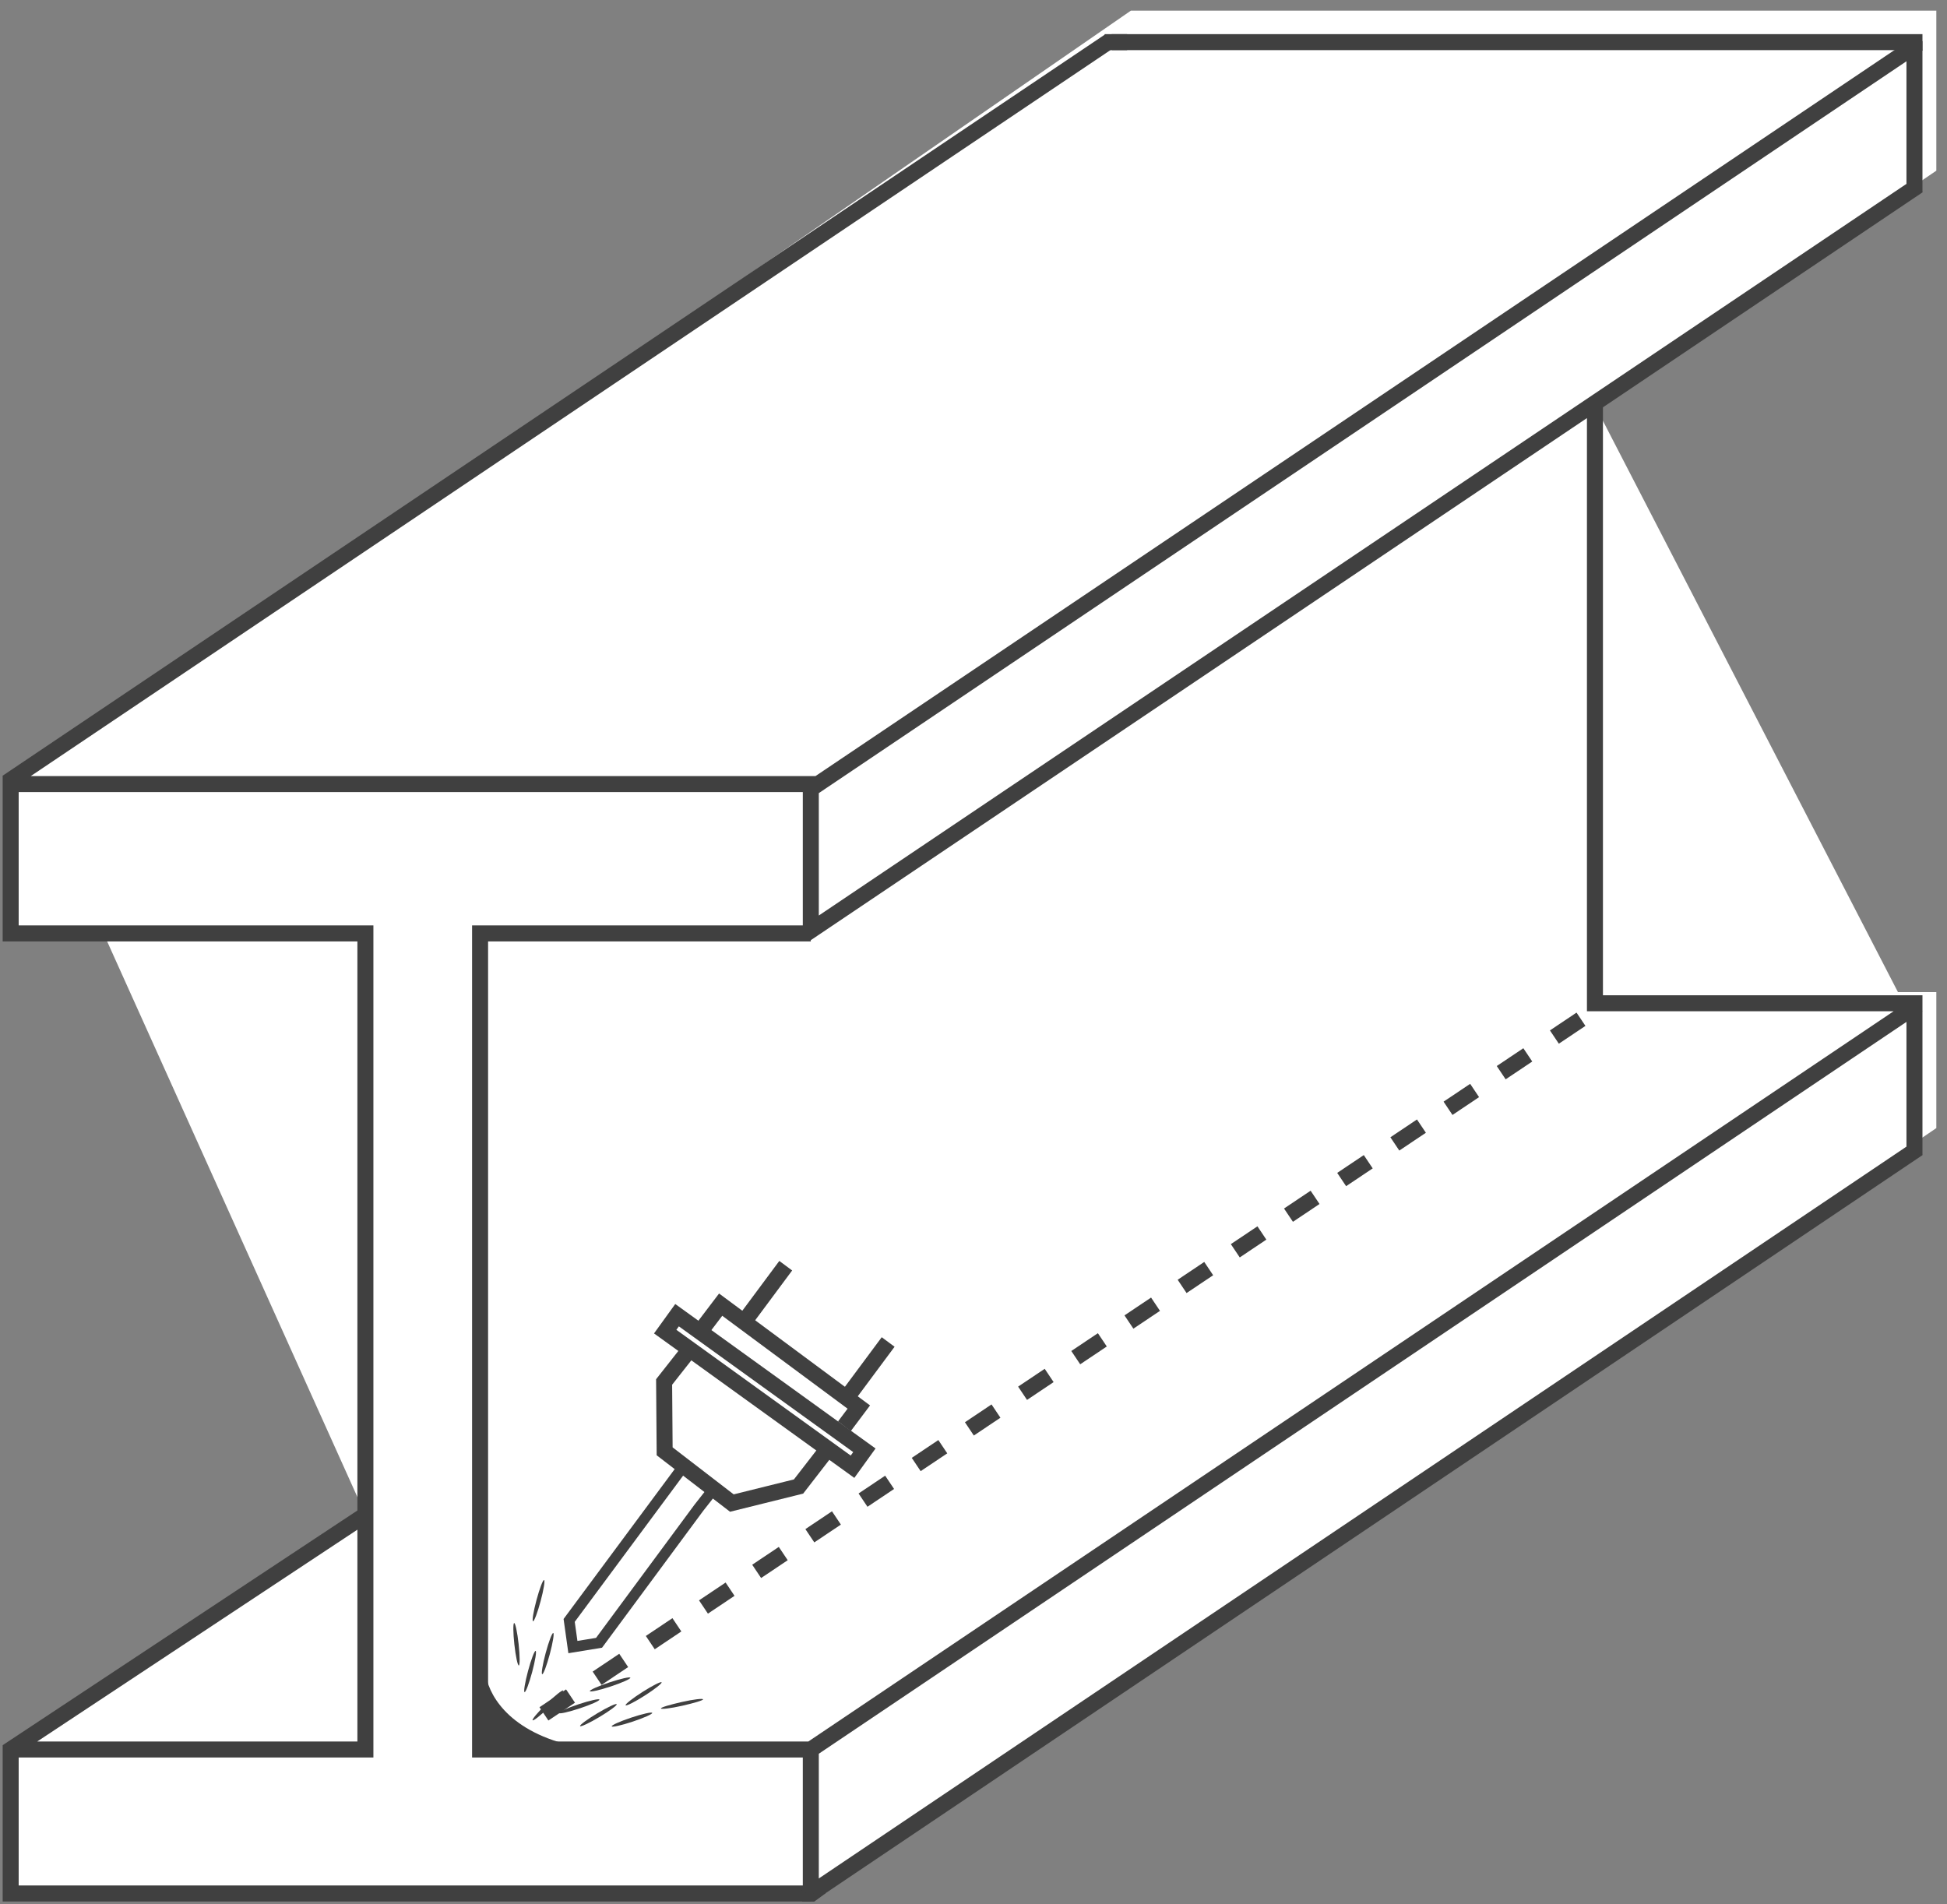<?xml version="1.0" encoding="utf-8"?>
<!-- Generator: Adobe Illustrator 28.2.0, SVG Export Plug-In . SVG Version: 6.00 Build 0)  -->
<svg version="1.1" id="katman_1" xmlns="http://www.w3.org/2000/svg" xmlns:xlink="http://www.w3.org/1999/xlink" x="0px" y="0px"
	 viewBox="0 0 365 357" style="enable-background:new 0 0 365 357;" xml:space="preserve">
<rect x="0" y="0" width="365" height="357" fill="#808080" stroke="none"/>
<style type="text/css">
	.st0{fill:#FFFFFF;}
	.st1{fill:#FFFFFF;stroke:#404040;stroke-width:3;}
	.st2{fill:none;stroke:#404040;stroke-width:3;stroke-dasharray:6,6;}
	.st3{fill:#404040;}
	.st4{fill:none;stroke:#404040;stroke-width:2;}
	.st5{fill:none;stroke:#404040;stroke-width:3;}
	.st6{fill:#FFFFFF;stroke:#000000;stroke-miterlimit:10;}
	.st7{fill:#FFFFFF;stroke:#404040;stroke-width:3;stroke-miterlimit:4;}
	.st8{fill:#404040;stroke:#404040;stroke-width:0.25;stroke-miterlimit:10;}
</style>
<path class="st0" d="M2,355v-27l66.5-44V175H2v-28L212,2h151v30l-64,43.5V186h64v25.5L152,355H2z"/>
<path class="st1" d="M2,328v27h150 M2,328h66.5v-44 M2,331.1V328l66.5-44 M152,355v-27 M152,328H90V175h62 M152,328l207.6-139.7
	 M152,175v-28H2 M358.9,192v-3.9H299V76 M152,355l207.6-139.7 M416.5,159.8 M358.9,189.8v26.7 M152,147.9L359.6,8.2 M151.2,175
	L359.6,34.8 M6.5,143.4 M6.8,147H2v28h66.5v109 M11.4,140.1 M1.3,146.7L208,7.7"/>
<path class="st2" d="M92,328l209-140"/>
<path class="st3" d="M104.7,326.6C93.7,323.2,91,316.1,91,313v13.6H104.7z"/>
<ellipse transform="matrix(0.858 -0.513 0.513 0.858 -149.155 103.239)" class="st3" cx="112.3" cy="321.6" rx="4" ry="0.4"/>
<ellipse transform="matrix(0.949 -0.315 0.315 0.949 -95.475 53.644)" class="st3" cx="118.4" cy="322.5" rx="4" ry="0.4"/>
<ellipse transform="matrix(0.717 -0.697 0.697 0.717 -193.82 162.02)" class="st3" cx="102.7" cy="319.8" rx="4" ry="0.4"/>
<ellipse transform="matrix(0.949 -0.315 0.315 0.949 -95.19 50.403)" class="st3" cx="108.5" cy="320" rx="4" ry="0.4"/>
<ellipse transform="matrix(0.843 -0.538 0.538 0.843 -151.881 114.704)" class="st3" cx="120.6" cy="317.6" rx="4" ry="0.4"/>
<ellipse transform="matrix(0.949 -0.315 0.315 0.949 -93.606 52.021)" class="st3" cx="114.3" cy="315.9" rx="4" ry="0.4"/>
<path class="st3" d="M131.8,318.6c0,0.2-1.7,0.7-3.9,1.2c-2.2,0.5-4,0.7-4,0.5s1.7-0.7,3.9-1.2C130,318.6,131.8,318.4,131.8,318.6z"
	/>
<ellipse transform="matrix(0.259 -0.966 0.966 0.259 -228.99 328.16)" class="st3" cx="99.3" cy="313.3" rx="4" ry="0.4"/>
<ellipse transform="matrix(0.994 -0.109 0.109 0.994 -32.998 12.375)" class="st3" cx="96.8" cy="308.3" rx="0.4" ry="4"/>
<ellipse transform="matrix(0.259 -0.966 0.966 0.259 -215.071 319.839)" class="st3" cx="100.9" cy="300.1" rx="4" ry="0.4"/>
<ellipse transform="matrix(0.259 -0.966 0.966 0.259 -223.379 328.943)" class="st3" cx="102.7" cy="310" rx="4" ry="0.4"/>
<path class="st4" d="M127.9,275.2l-21.2,28.6l0.7,5l4.9-0.8l18.7-25.3l2.2-2.8"/>
<path class="st5" d="M131,250l4.1-5.4l25.9,19.2l-2.7,3.6"/>
<path class="st5" d="M166.5,251.6l-7.8,10.5"/>
<path class="st6" d="M363,6.2"/>
<path class="st5" d="M8.5,323.7"/>
<path class="st5" d="M5.4,147"/>
<path class="st5" d="M152,163.8"/>
<path class="st5" d="M10.2,141.4"/>
<path class="st5" d="M147.3,237.3l-7.8,10.5"/>
<path class="st5" d="M6.7,328"/>
<path class="st5" d="M360.9,3.5"/>
<path class="st5" d="M363,6.2"/>
<path class="st5" d="M17.8,317.6"/>
<path class="st5" d="M158.7,350.4"/>
<path class="st5" d="M152,351.6"/>
<path class="st5" d="M152,170.6"/>
<path class="st5" d="M363,6.2"/>
<path class="st5" d="M363,8.6"/>
<path class="st5" d="M152,351.6"/>
<path class="st5" d="M157,351.6"/>
<path class="st0" d="M138.3,247"/>
<path class="st5" d="M152,165.9"/>
<path class="st5" d="M152,340.2"/>
<path class="st5" d="M169.5,343.1"/>
<polyline class="st1" points="129.3,253 124.5,259.1 124.6,272.1 137.2,281.8 149.7,278.7 154.5,272.5 "/>
<rect x="141.5" y="239" transform="matrix(0.585 -0.811 0.811 0.585 -151.903 224.599)" class="st7" width="3.8" height="43.3"/>
<path class="st5" d="M152,156.9"/>
<path class="st5" d="M165.4,345.9"/>
<path class="st0" d="M152,162.2"/>
<path class="st0" d="M159.6,169.8"/>
<path class="st1" d="M152,343.1"/>
<polygon class="st8" points="150.5,354.6 150.5,356.4 152.6,356.4 154.5,355 "/>
<path class="st1" d="M359.6,9.4"/>
<path class="st0" d="M332.4,8.2"/>
<line class="st1" x1="358.9" y1="7.7" x2="358.9" y2="36"/>
<line class="st1" x1="208.4" y1="7.9" x2="360.4" y2="7.9"/>
<line class="st1" x1="211.3" y1="7.9" x2="207.1" y2="7.9"/>
</svg>
